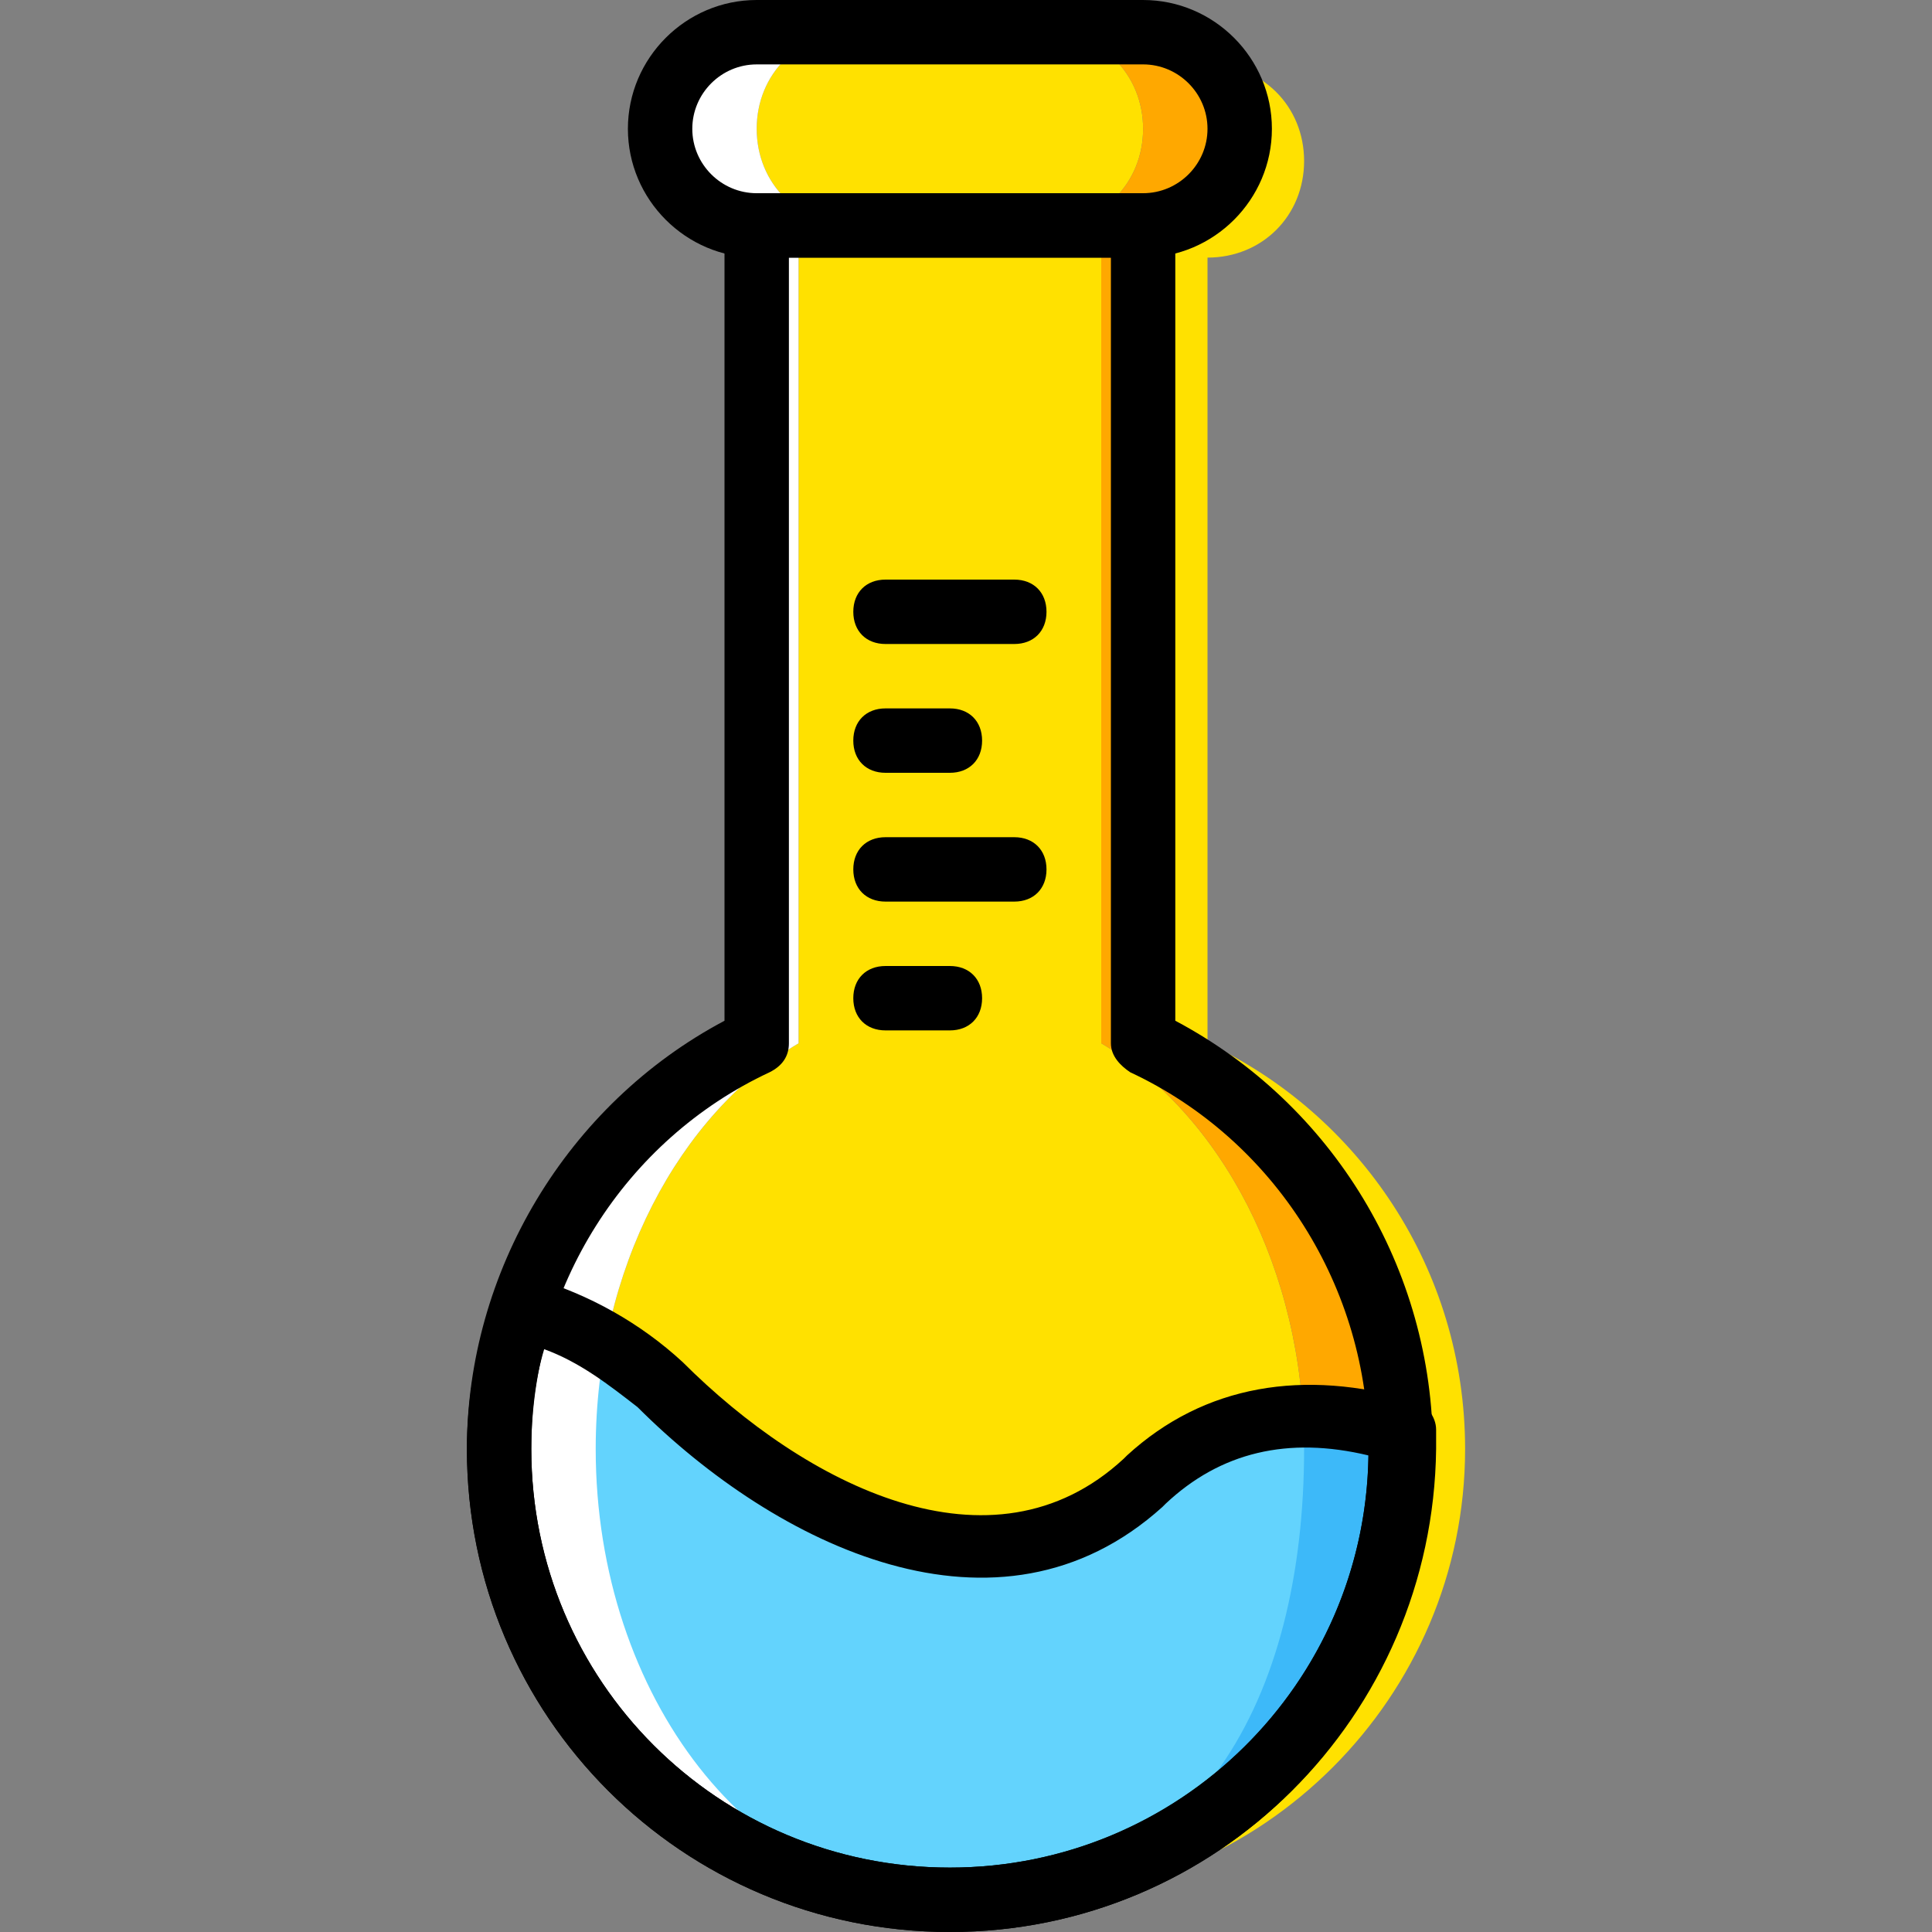 <?xml version="1.0" encoding="iso-8859-1"?>
<!-- Generator: Adobe Illustrator 19.0.0, SVG Export Plug-In . SVG Version: 6.00 Build 0)  -->
<svg version="1.1" id="Layer_1" xmlns="http://www.w3.org/2000/svg" xmlns:xlink="http://www.w3.org/1999/xlink" x="0px" y="0px"
	 viewBox="0 0 512 512" style="enable-background:new 0 0 512 512;" xml:space="preserve">
<rect x="0" y="0" width="512" height="512" fill="#808080" stroke="none"/>
<g transform="translate(1 1)">
	<g>
		<path style="fill:#FFE100;" d="M319,275.48V58.733h-11.093V275.48c31.573,18.773,53.76,59.733,53.76,107.52
			c0,65.707-41.813,119.467-93.867,119.467c65.707,0,119.467-53.76,119.467-119.467C387.267,335.213,359.107,294.253,319,275.48"/>
		<path style="fill:#FFE100;" d="M290.84,275.48V58.733h-80.213V275.48c-31.573,18.773-53.76,59.733-53.76,107.52
			c0,65.707,41.813,119.467,93.867,119.467S344.6,448.707,344.6,383C344.6,335.213,322.413,294.253,290.84,275.48"/>
	</g>
	<path style="fill:#FFA800;" d="M301.933,275.48V58.733H290.84V275.48c31.573,18.773,53.76,59.733,53.76,107.52
		c0,65.707-41.813,119.467-93.867,119.467c65.707,0,119.467-53.76,119.467-119.467C370.2,335.213,342.04,294.253,301.933,275.48"/>
	<path style="fill:#3DB9F9;" d="M301.933,391.533L301.933,391.533c-38.4,34.987-91.307,11.093-128-25.6
		c-11.093-9.387-23.04-16.213-36.693-20.48c-3.413,11.947-5.973,23.893-5.973,37.547c0,65.707,53.76,119.467,119.467,119.467
		S370.2,448.707,370.2,383c0-1.707,0-2.56,0-4.267C346.307,371.053,321.56,372.76,301.933,391.533"/>
	<path style="fill:#63D3FD;" d="M301.933,391.533L301.933,391.533c-38.4,34.987-91.307,11.093-128-25.6
		c-11.093-9.387-23.04-16.213-36.693-20.48c-3.413,11.947-5.973,23.893-5.973,37.547c0,65.707,53.76,119.467,119.467,119.467
		S344.6,448.707,344.6,383c0-1.707,0-2.56,0-4.267C320.707,371.053,321.56,372.76,301.933,391.533"/>
	<path style="fill:#FFFFFF;" d="M156.867,383c0-47.787,22.187-88.747,53.76-107.52V58.733h-11.093V275.48
		c-40.107,18.773-68.267,59.733-68.267,107.52c0,65.707,53.76,119.467,119.467,119.467C198.68,502.467,156.867,448.707,156.867,383"
		/>
	<g>
		<path style="fill:#FFE100;" d="M319,16.067h-25.6c14.507,0,25.6,11.093,25.6,25.6s-11.093,25.6-25.6,25.6H319
			c14.507,0,25.6-11.093,25.6-25.6S333.507,16.067,319,16.067"/>
		<path style="fill:#FFE100;" d="M276.333,58.733h-51.2c-14.507,0-25.6-11.093-25.6-25.6s11.093-25.6,25.6-25.6h51.2
			c14.507,0,25.6,11.093,25.6,25.6S290.84,58.733,276.333,58.733"/>
	</g>
	<path style="fill:#FFFFFF;" d="M199.533,33.133c0-14.507,11.093-25.6,25.6-25.6h-25.6c-14.507,0-25.6,11.093-25.6,25.6
		s11.093,25.6,25.6,25.6h25.6C210.627,58.733,199.533,47.64,199.533,33.133"/>
	<path style="fill:#FFA800;" d="M301.933,7.533h-25.6c14.507,0,25.6,11.093,25.6,25.6s-11.093,25.6-25.6,25.6h25.6
		c14.507,0,25.6-11.093,25.6-25.6S316.44,7.533,301.933,7.533"/>
	<path d="M301.933,67.267h-102.4c-18.773,0-34.133-15.36-34.133-34.133S180.76-1,199.533-1h102.4
		c18.773,0,34.133,15.36,34.133,34.133S320.707,67.267,301.933,67.267z M199.533,16.067c-9.387,0-17.067,7.68-17.067,17.067
		s7.68,17.067,17.067,17.067h102.4C311.32,50.2,319,42.52,319,33.133s-7.68-17.067-17.067-17.067H199.533z"/>
	<path d="M267.8,169.667h-34.133c-5.12,0-8.533-3.413-8.533-8.533c0-5.12,3.413-8.533,8.533-8.533H267.8
		c5.12,0,8.533,3.413,8.533,8.533C276.333,166.253,272.92,169.667,267.8,169.667z"/>
	<path d="M250.733,203.8h-17.067c-5.12,0-8.533-3.413-8.533-8.533c0-5.12,3.413-8.533,8.533-8.533h17.067
		c5.12,0,8.533,3.413,8.533,8.533C259.267,200.387,255.853,203.8,250.733,203.8z"/>
	<path d="M267.8,237.933h-34.133c-5.12,0-8.533-3.413-8.533-8.533c0-5.12,3.413-8.533,8.533-8.533H267.8
		c5.12,0,8.533,3.413,8.533,8.533C276.333,234.52,272.92,237.933,267.8,237.933z"/>
	<path d="M250.733,272.067h-17.067c-5.12,0-8.533-3.413-8.533-8.533c0-5.12,3.413-8.533,8.533-8.533h17.067
		c5.12,0,8.533,3.413,8.533,8.533C259.267,268.653,255.853,272.067,250.733,272.067z"/>
	<path d="M250.733,511c-70.827,0-128-57.173-128-128c0-46.933,26.453-91.307,68.267-113.493V58.733c0-5.12,3.413-8.533,8.533-8.533
		h102.4c5.12,0,8.533,3.413,8.533,8.533v210.773c41.813,22.187,68.267,65.707,68.267,113.493
		C378.733,453.827,321.56,511,250.733,511z M208.067,67.267V275.48c0,3.413-1.707,5.973-5.12,7.68
		c-38.4,17.92-63.147,57.173-63.147,99.84c0,61.44,49.493,110.933,110.933,110.933S361.667,444.44,361.667,383
		c0-42.667-24.747-81.92-63.147-99.84c-2.56-1.707-5.12-4.267-5.12-7.68V67.267H208.067z"/>
	<path d="M250.733,511c-70.827,0-128-57.173-128-128c0-13.653,2.56-27.307,6.827-40.107c1.707-4.267,5.973-6.827,11.093-5.12
		c14.507,4.267,28.16,11.947,39.253,22.187c32.427,32.427,81.92,58.027,116.907,25.6l0.853-0.853
		c20.48-18.773,46.933-23.04,75.947-14.507c3.413,0.853,5.973,4.267,5.973,7.68v1.707c0,0.853,0,2.56,0,3.413
		C378.733,453.827,321.56,511,250.733,511z M143.213,356.547c-2.56,8.533-3.413,17.067-3.413,26.453
		c0,61.44,49.493,110.933,110.933,110.933c60.587,0,110.08-48.64,110.933-109.227c-21.333-5.12-39.253-0.853-53.76,12.8
		l-0.853,0.853c-43.52,39.253-102.4,10.24-139.093-26.453C160.28,365.933,152.6,359.96,143.213,356.547z"/>
</g>
<g>
</g>
<g>
</g>
<g>
</g>
<g>
</g>
<g>
</g>
<g>
</g>
<g>
</g>
<g>
</g>
<g>
</g>
<g>
</g>
<g>
</g>
<g>
</g>
<g>
</g>
<g>
</g>
<g>
</g>
</svg>
